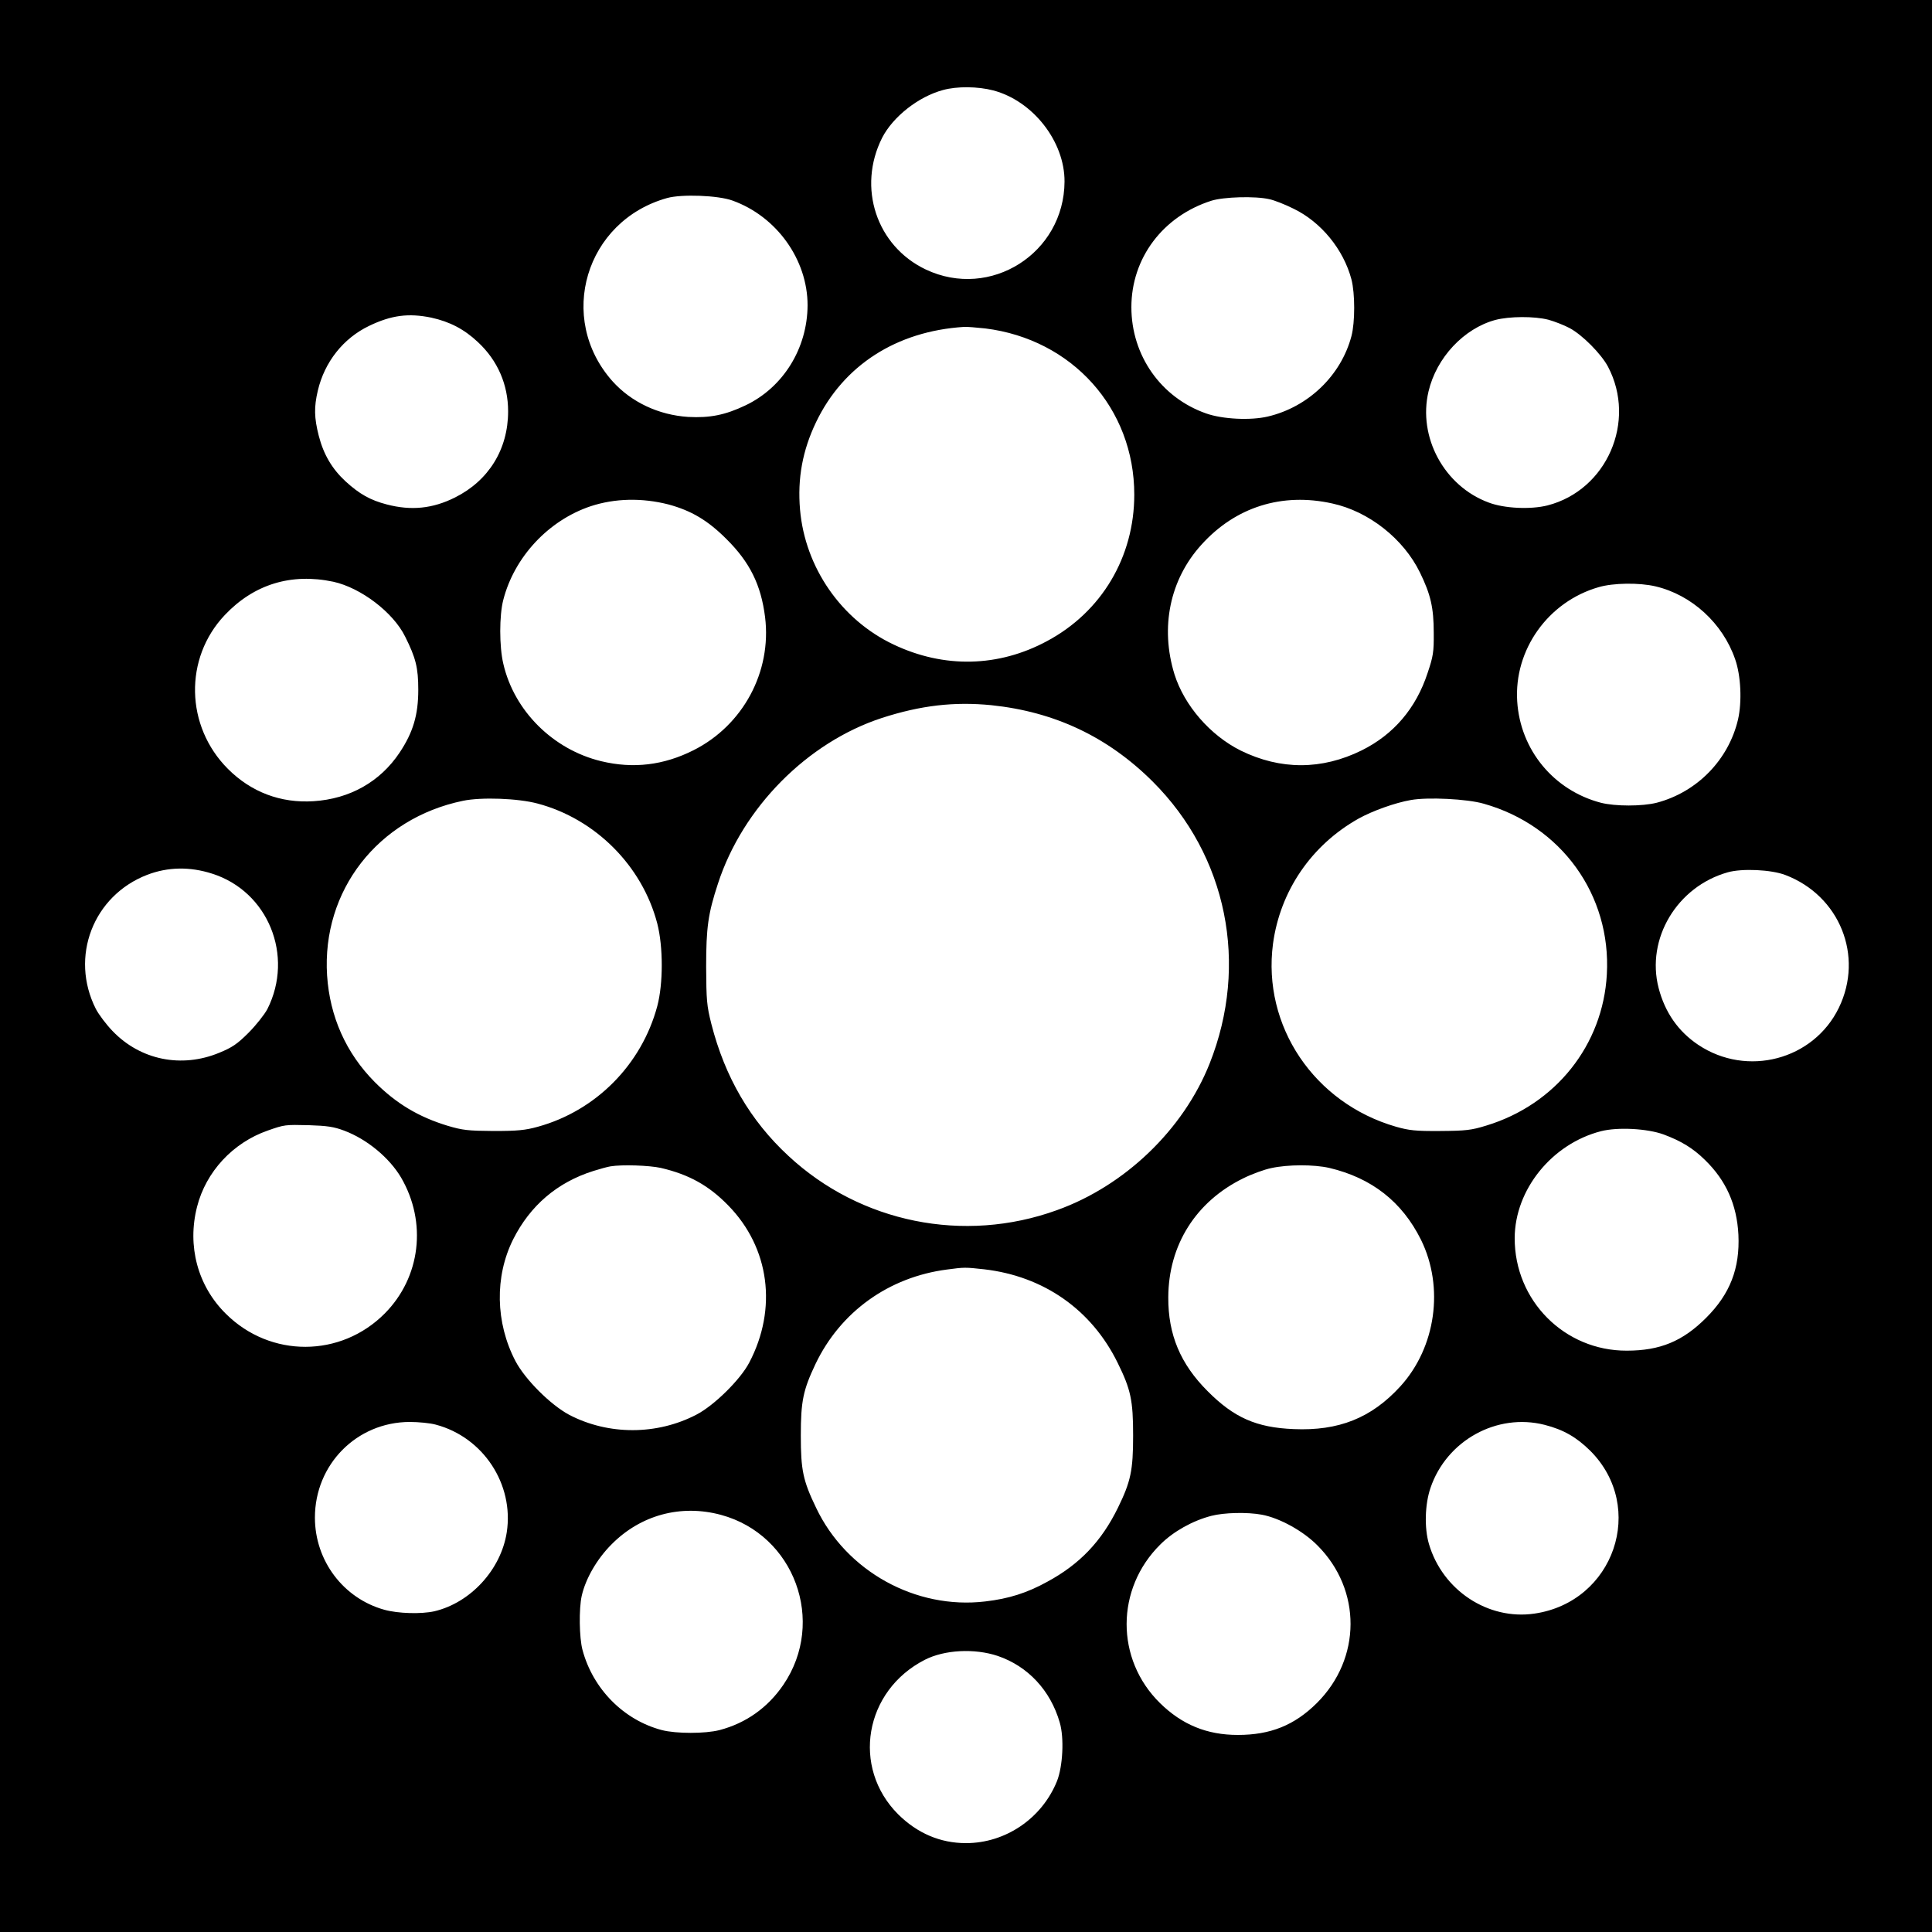 <?xml version="1.0" standalone="no"?>
<!DOCTYPE svg PUBLIC "-//W3C//DTD SVG 20010904//EN"
 "http://www.w3.org/TR/2001/REC-SVG-20010904/DTD/svg10.dtd">
<svg version="1.0" xmlns="http://www.w3.org/2000/svg"
 width="1000pt" height="1000pt" viewBox="0 0 1000 1000"
 preserveAspectRatio="xMidYMid meet">
<g transform="translate(0,1000) scale(0.1,-0.1)"
fill="#000000" stroke="none">
<path d="M0 5000 l0 -5000 5000 0 5000 0 0 5000 0 5000 -5000 0 -5000 0 0
-5000z m5141 4532 c205 -54 370 -264 369 -472 -2 -371 -384 -613 -718 -455
-255 121 -356 424 -226 682 56 109 188 213 315 247 72 20 180 19 260 -2z
m-1350 -570 c229 -82 389 -306 389 -542 -1 -223 -126 -425 -321 -518 -105 -50
-184 -66 -297 -60 -153 10 -294 76 -392 185 -290 326 -140 830 283 948 75 21
264 14 338 -13z m2779 7 c25 -5 81 -27 125 -49 143 -69 259 -211 300 -366 19
-73 19 -222 0 -294 -54 -204 -224 -367 -433 -416 -89 -21 -234 -14 -319 16
-234 82 -387 300 -387 550 0 254 163 471 414 551 63 20 227 25 300 8z m-4338
-613 c96 -21 171 -60 242 -127 102 -95 156 -220 156 -358 0 -197 -101 -359
-275 -446 -116 -58 -227 -69 -353 -36 -85 22 -142 54 -214 120 -69 64 -113
138 -138 235 -24 94 -25 149 -5 234 35 149 132 271 265 335 116 56 205 67 322
43z m5783 -11 c32 -9 81 -28 109 -43 66 -35 164 -134 199 -200 149 -283 -6
-639 -313 -718 -87 -22 -224 -16 -305 15 -230 85 -367 339 -311 575 41 175
183 326 346 370 73 19 201 20 275 1z m-2915 -45 c450 -56 771 -414 771 -860 0
-323 -169 -607 -451 -758 -252 -136 -534 -142 -795 -18 -271 128 -458 399
-484 698 -14 162 13 307 83 453 141 294 416 471 766 493 14 1 64 -3 110 -8z
m-1640 -911 c118 -32 203 -82 300 -179 121 -120 179 -237 200 -404 35 -283
-114 -560 -370 -689 -155 -78 -312 -97 -478 -57 -249 60 -451 260 -507 505
-21 89 -21 250 0 330 57 222 234 412 453 485 125 41 265 44 402 9z m3436 5
c189 -41 369 -183 454 -358 55 -113 71 -181 71 -312 1 -99 -3 -122 -32 -208
-60 -183 -176 -318 -341 -400 -207 -102 -420 -102 -626 -1 -158 79 -292 233
-343 395 -75 243 -24 491 140 671 176 195 417 271 677 213z m-5171 -405 c142
-31 310 -158 372 -284 55 -110 68 -161 68 -275 0 -131 -27 -221 -97 -326 -101
-151 -258 -239 -445 -251 -170 -11 -323 47 -443 167 -221 221 -228 573 -17
796 151 160 344 219 562 173z m6844 -24 c187 -44 348 -191 412 -377 30 -85 36
-220 15 -312 -49 -209 -212 -376 -421 -431 -76 -19 -214 -19 -289 0 -244 64
-417 273 -433 525 -17 267 160 516 422 591 75 22 209 24 294 4z m-3438 -615
c328 -34 603 -164 835 -395 386 -385 499 -946 295 -1460 -136 -342 -439 -633
-791 -759 -481 -174 -1017 -65 -1389 281 -198 183 -329 409 -399 683 -24 95
-26 123 -27 295 0 204 10 276 61 431 128 394 463 732 849 858 201 65 374 85
566 66z m-2349 -509 c299 -79 542 -322 620 -621 31 -121 31 -311 0 -428 -81
-302 -317 -541 -618 -624 -65 -18 -105 -22 -229 -22 -134 1 -160 4 -238 27
-151 46 -266 115 -377 226 -149 150 -233 339 -247 552 -28 439 263 813 703
904 95 20 285 13 386 -14z m4898 -1 c401 -113 660 -472 637 -883 -20 -366
-265 -674 -624 -783 -78 -24 -105 -27 -238 -28 -128 -1 -162 3 -229 22 -424
122 -693 522 -637 947 37 274 199 511 443 648 72 40 189 82 270 96 87 16 292
6 378 -19z m-6582 -362 c290 -92 425 -425 286 -701 -15 -28 -59 -84 -98 -123
-58 -58 -85 -76 -151 -103 -195 -81 -408 -38 -552 112 -33 34 -72 86 -87 115
-136 269 -14 586 266 694 107 41 221 43 336 6z m8143 -7 c281 -107 407 -419
277 -687 -131 -270 -475 -361 -728 -192 -103 69 -172 167 -205 294 -66 255 95
525 358 599 74 21 225 14 298 -14z m-7460 -1323 c118 -44 234 -140 295 -243
135 -232 101 -516 -84 -703 -228 -230 -593 -231 -823 -2 -146 144 -201 351
-149 554 46 181 185 331 365 394 88 31 90 31 215 28 93 -3 128 -8 181 -28z
m6830 -20 c91 -34 152 -71 214 -132 109 -106 165 -231 173 -387 8 -174 -43
-306 -167 -430 -121 -121 -238 -170 -411 -170 -322 -1 -581 259 -580 583 1
251 193 488 447 553 86 22 239 14 324 -17z m-5191 -173 c146 -34 249 -91 350
-195 213 -218 255 -533 108 -813 -46 -88 -182 -222 -273 -269 -205 -107 -456
-107 -659 -1 -97 52 -228 183 -278 278 -104 199 -108 438 -12 630 88 175 228
295 415 354 35 11 75 22 89 24 60 10 200 5 260 -8z m3460 0 c220 -52 377 -175
475 -372 121 -246 77 -557 -107 -759 -150 -164 -319 -231 -552 -221 -193 8
-309 59 -446 197 -140 140 -204 292 -203 485 1 271 143 496 388 616 44 22 110
46 145 53 87 19 220 19 300 1z m-1785 -525 c308 -36 555 -209 690 -484 68
-138 80 -194 80 -376 0 -181 -12 -238 -79 -375 -85 -173 -197 -291 -365 -382
-105 -58 -200 -88 -321 -102 -360 -43 -720 156 -876 485 -68 141 -79 195 -79
374 0 178 12 235 76 370 129 270 379 450 681 489 90 12 93 12 193 1z m-2839
-804 c245 -65 405 -308 367 -557 -30 -194 -188 -365 -375 -409 -68 -15 -187
-12 -259 8 -212 59 -359 254 -359 477 0 275 216 494 490 495 47 0 108 -6 136
-14z m5739 -1 c98 -25 165 -64 236 -134 292 -292 124 -783 -289 -843 -240 -35
-476 121 -546 361 -24 82 -21 204 8 289 83 246 344 390 591 327z m-4263 -466
c380 -103 545 -552 323 -879 -81 -119 -194 -199 -331 -235 -75 -19 -223 -19
-298 0 -198 52 -357 213 -411 415 -17 63 -19 214 -4 280 20 89 79 191 154 266
151 153 360 209 567 153z m2799 1 c92 -17 214 -84 288 -159 230 -230 228 -586
-3 -816 -116 -115 -240 -165 -409 -165 -160 0 -289 53 -403 165 -231 227 -230
592 2 821 67 67 167 123 264 148 65 17 186 20 261 6z m-1367 -731 c156 -53
273 -178 321 -344 24 -80 16 -228 -14 -304 -78 -193 -266 -321 -471 -321 -133
0 -252 51 -351 149 -243 243 -175 640 138 800 102 52 257 60 377 20z"/>
</g>
</svg>
